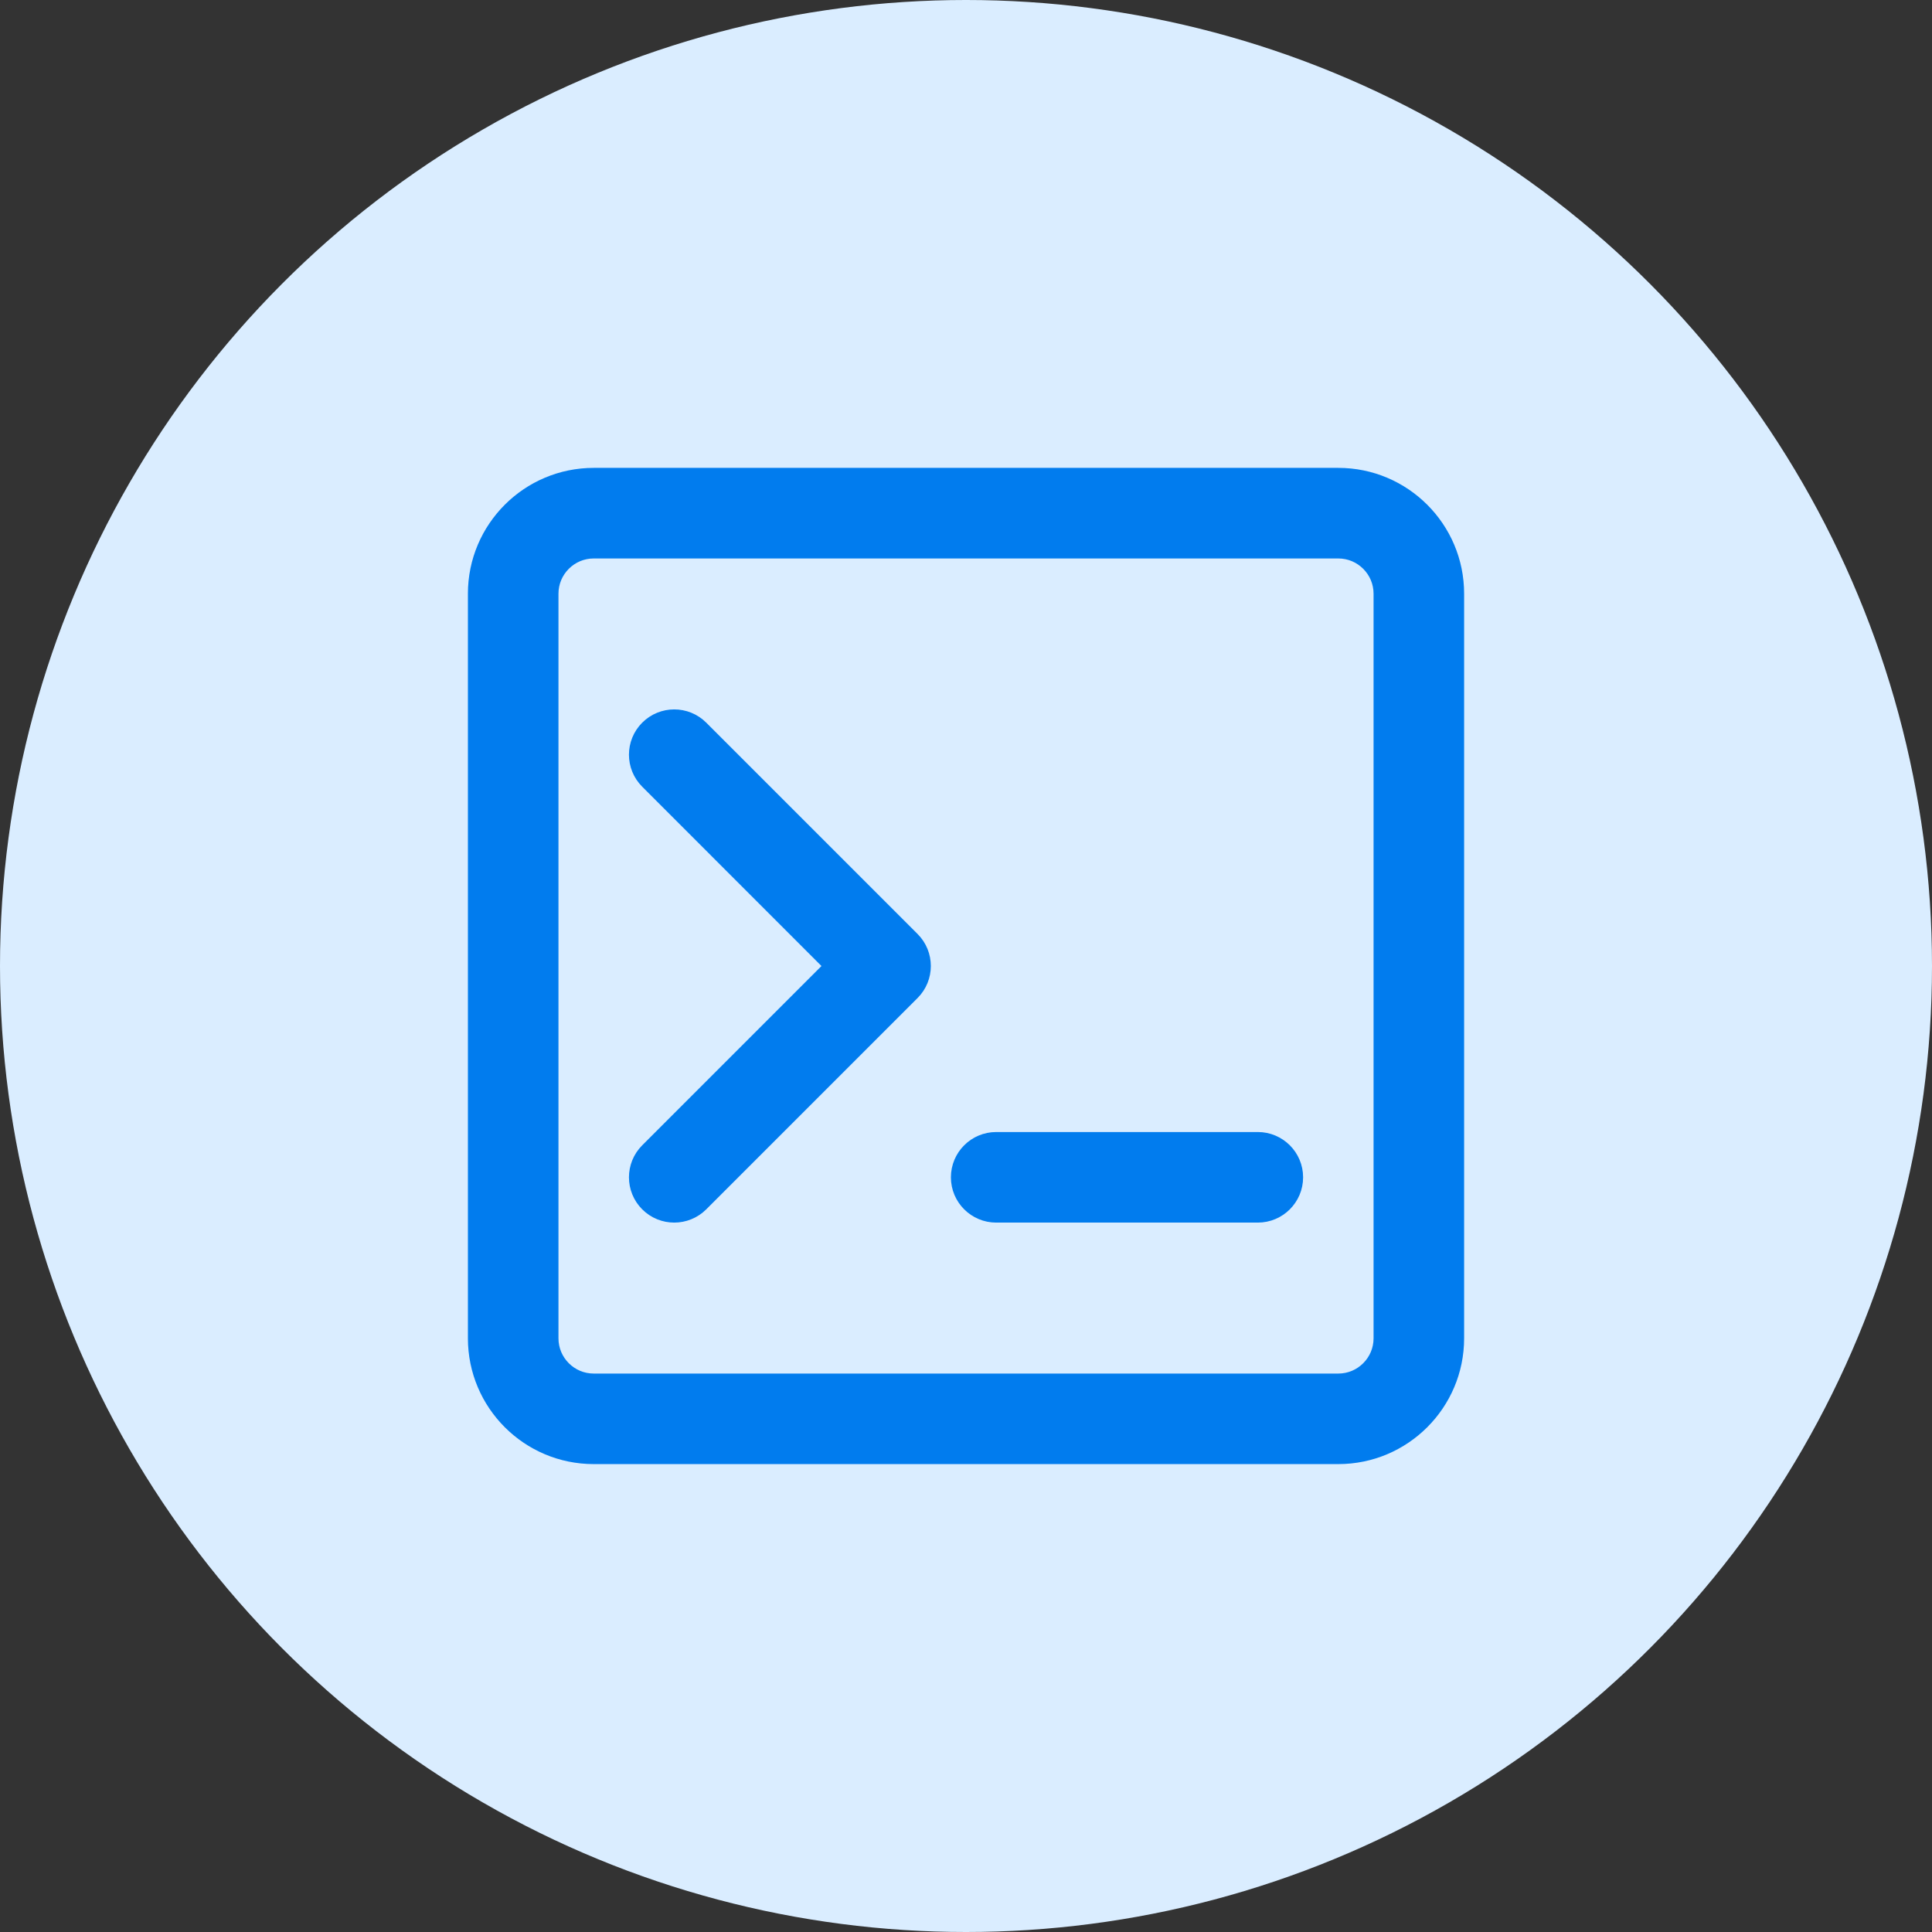 <svg fill="none" height="64" viewBox="0 0 64 64" width="64" xmlns="http://www.w3.org/2000/svg"><rect x="0" y="0" width="64" height="64" fill="#333333" stroke="none"/><circle cx="32" cy="32" fill="#daedff" r="32"/><g fill="#017cee" stroke="#017cee" stroke-width=".5"><path d="m21.45 39.883c.244.245.565.367.884.367.32 0 .64-.122.885-.366l7-7c.488-.488.488-1.28 0-1.768l-7-7c-.488-.488-1.28-.488-1.768 0s-.488 1.28-0 1.768c0.0 0.0 0.0 0.0 0.0 0l6.115 6.117-6.115 6.115c-.488.488-.488 1.28-0 1.768z"/><path d="m19.667 48.25h24.667c2.161 0 3.917-1.756 3.917-3.917v-24.667c0-2.161-1.756-3.917-3.917-3.917h-24.667c-2.161 0-3.917 1.756-3.917 3.917v24.667c0 2.161 1.756 3.917 3.917 3.917zm-1.417-28.583c0-.781.636-1.417 1.417-1.417h24.667c.781 0 1.417.636 1.417 1.417v24.667c0 .781-.636 1.417-1.417 1.417h-24.667c-.781 0-1.417-.636-1.417-1.417z"/><path d="m33 40.25h8.667c.69 0 1.25-.56 1.25-1.25s-.56-1.25-1.25-1.25h-8.667c-.69 0-1.25.56-1.25 1.25s.56 1.25 1.25 1.25z"/></g></svg>